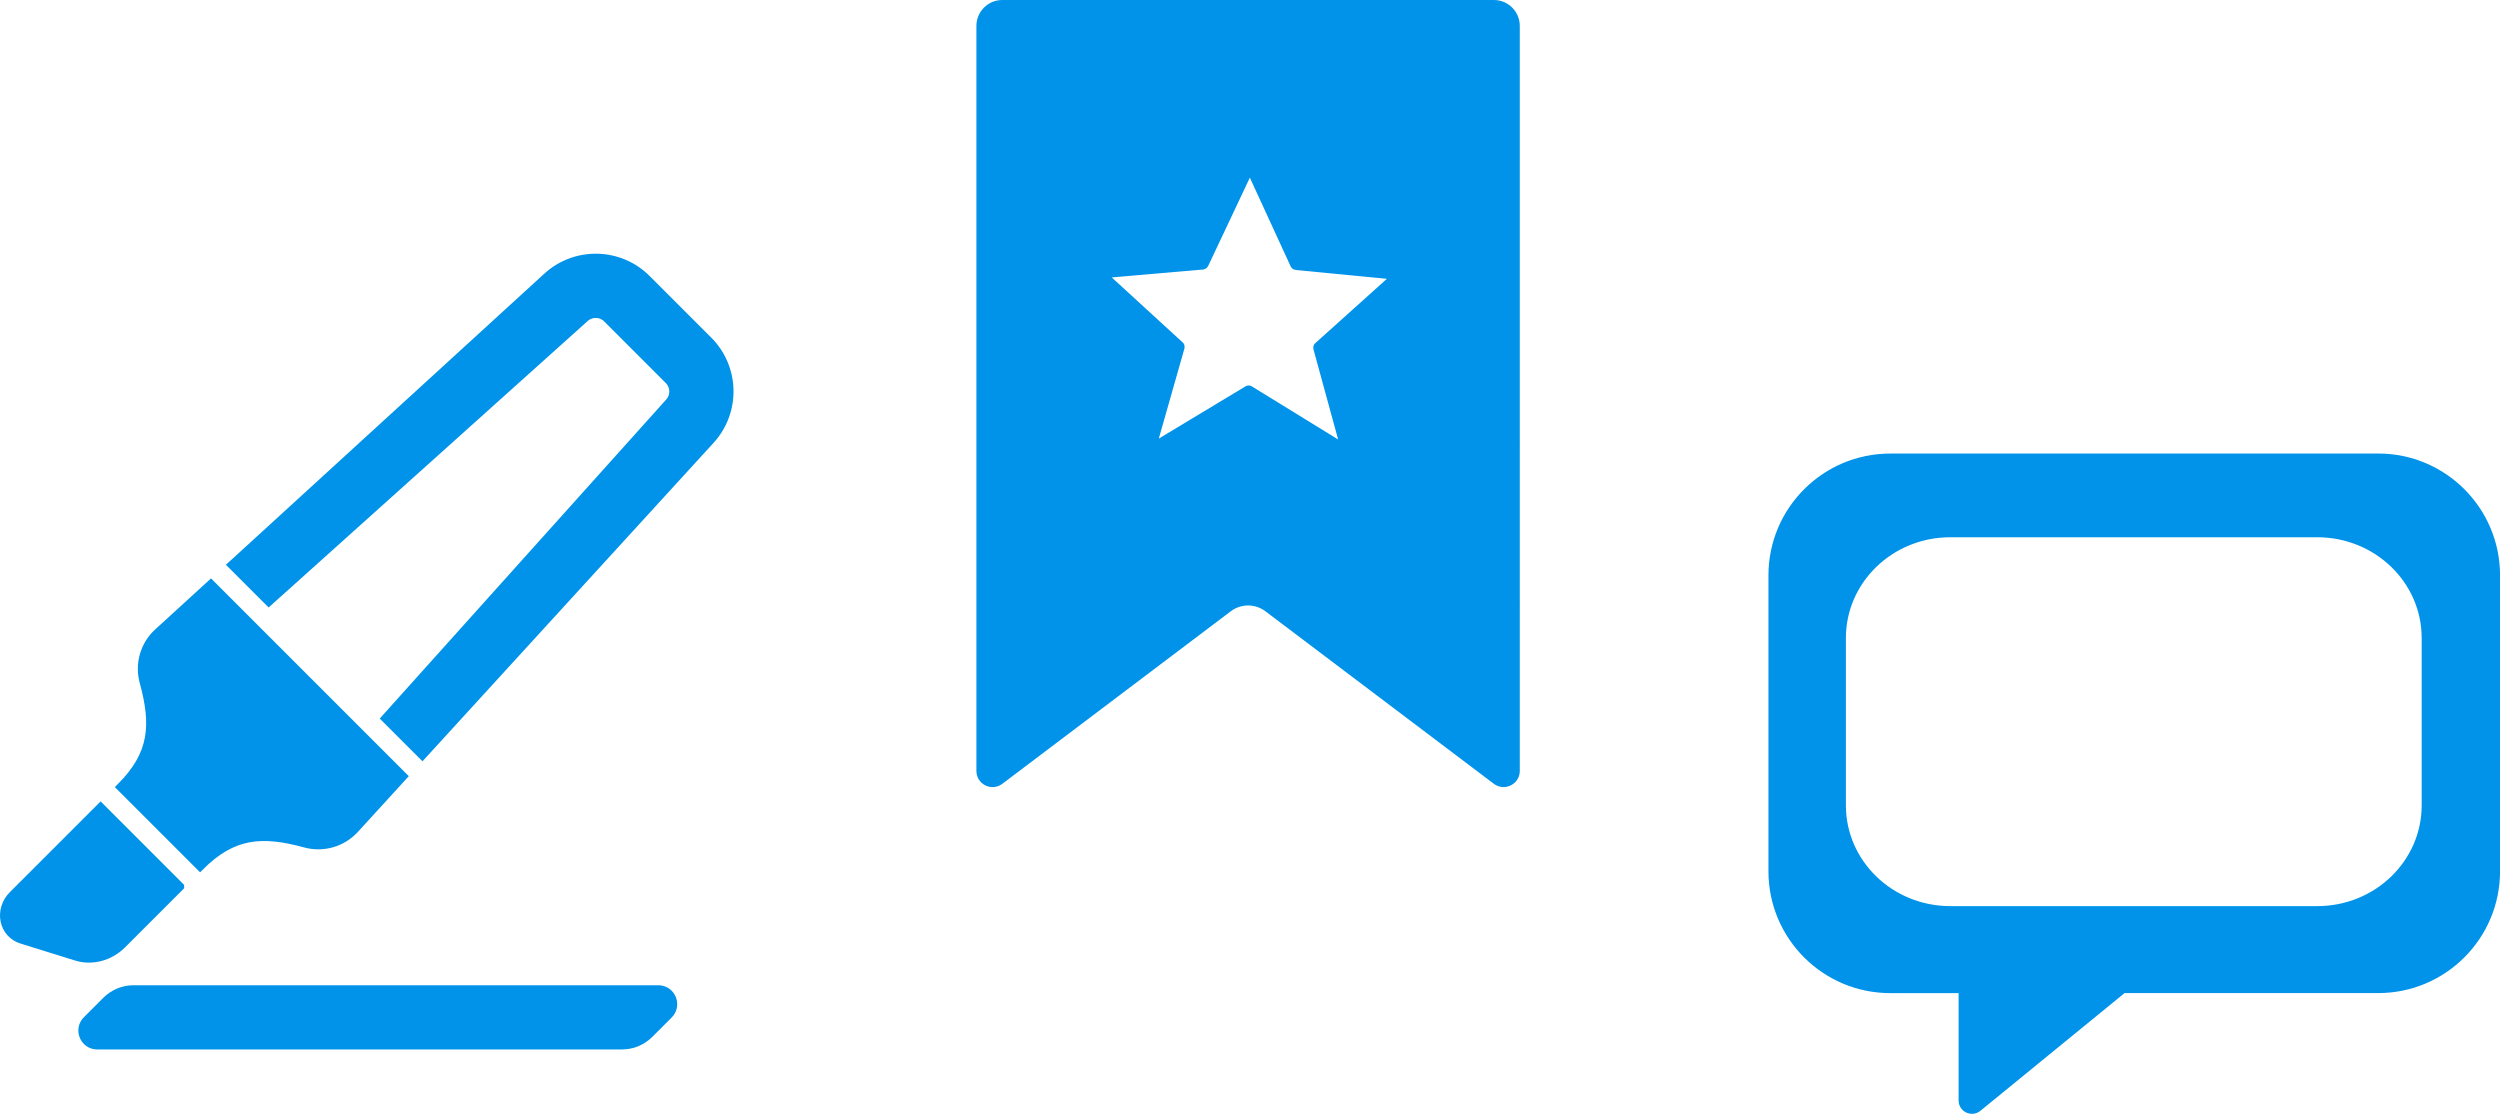 <?xml version="1.0" encoding="UTF-8"?><svg id="Layer_2" xmlns="http://www.w3.org/2000/svg" viewBox="0 0 628.15 279.87"><defs><style>.cls-1{fill:#0093e9;stroke:#0093e9;stroke-miterlimit:10;stroke-width:2px;}</style></defs><g id="automated-etops-charts"><path class="cls-1" d="m45.27,222.77l-14.57,14.57c-3.1,3.09-7.57,4.28-11.53,3.05l-13.75-4.28c-2.22-.69-3.84-2.49-4.29-4.78-.46-2.29.32-4.74,2.06-6.47l22.09-22.09,19.99,19.99Z"/><path class="cls-1" d="m177.98,85.52l-15.46-15.46c-6.86-6.86-17.91-7.11-25.08-.56l-79.23,72.44,9.32,9.32,79.45-71.33c1.59-1.45,4.02-1.39,5.54.13l15.47,15.47c1.52,1.52,1.58,3.95.13,5.54l-71.33,79.44,9.33,9.33,72.43-79.24c6.55-7.17,6.3-18.21-.56-25.08Z"/><path class="cls-1" d="m39.69,158.86c-3.45,3.15-4.85,7.97-3.62,12.47,2.95,10.82,2.5,18.14-5.8,26.44l20,19.99c8.29-8.29,15.62-8.74,26.44-5.79,4.5,1.22,9.32-.18,12.47-3.62l12.15-13.3-48.34-48.34-13.29,12.15Z"/><path class="cls-1" d="m33.58,248.55c-2.59,0-5.08,1.03-6.92,2.87l-4.87,4.87c-2.35,2.34-.7,6.4,2.65,6.4h131.83c2.59,0,5.08-1.03,6.92-2.87l4.87-4.87c2.35-2.34.7-6.4-2.65-6.4H33.58Z"/><path class="cls-1" d="m375.34,1h-123.5c-3.04,0-5.51,2.47-5.51,5.51v187.19c0,2.53,2.89,3.97,4.91,2.44l57.39-43.34c2.94-2.22,6.99-2.22,9.93,0l57.39,43.34c2.02,1.52,4.91.08,4.91-2.44V6.51c0-3.04-2.47-5.51-5.51-5.51Zm-25.36,69.04l-18.86,16.95c-.14.12-.19.31-.14.49l6.55,23.94c.12.43-.35.78-.73.54l-22.81-14.04c-.16-.1-.35-.1-.51,0l-22.92,13.81c-.38.23-.84-.13-.72-.55l6.8-23.9c.05-.18,0-.37-.14-.49l-18.69-17.13c-.31-.29-.14-.81.29-.85l24.14-2.09c.17-.01.33-.12.4-.28l10.96-23.22c.18-.38.71-.37.89,0l10.73,23.33c.07.16.22.27.4.28l24.1,2.34c.42.04.6.57.28.85Z"/><path class="cls-1" d="m597.54,114.96h-122.59c-16.35,0-29.61,13.26-29.61,29.61v74.35c0,16.35,13.26,29.61,29.61,29.61h18.17v27.97c0,1.99,2.31,3.08,3.85,1.82l36.49-29.8h64.09c16.35,0,29.61-13.26,29.61-29.61v-74.35c0-16.35-13.26-29.61-29.61-29.61Zm11.93,87.4c0,14.53-12.19,26.31-27.23,26.31h-92.21c-15.04,0-27.23-11.78-27.23-26.31v-42.06c0-14.53,12.19-26.31,27.23-26.31h92.21c15.04,0,27.23,11.78,27.23,26.31v42.06Z"/></g></svg>